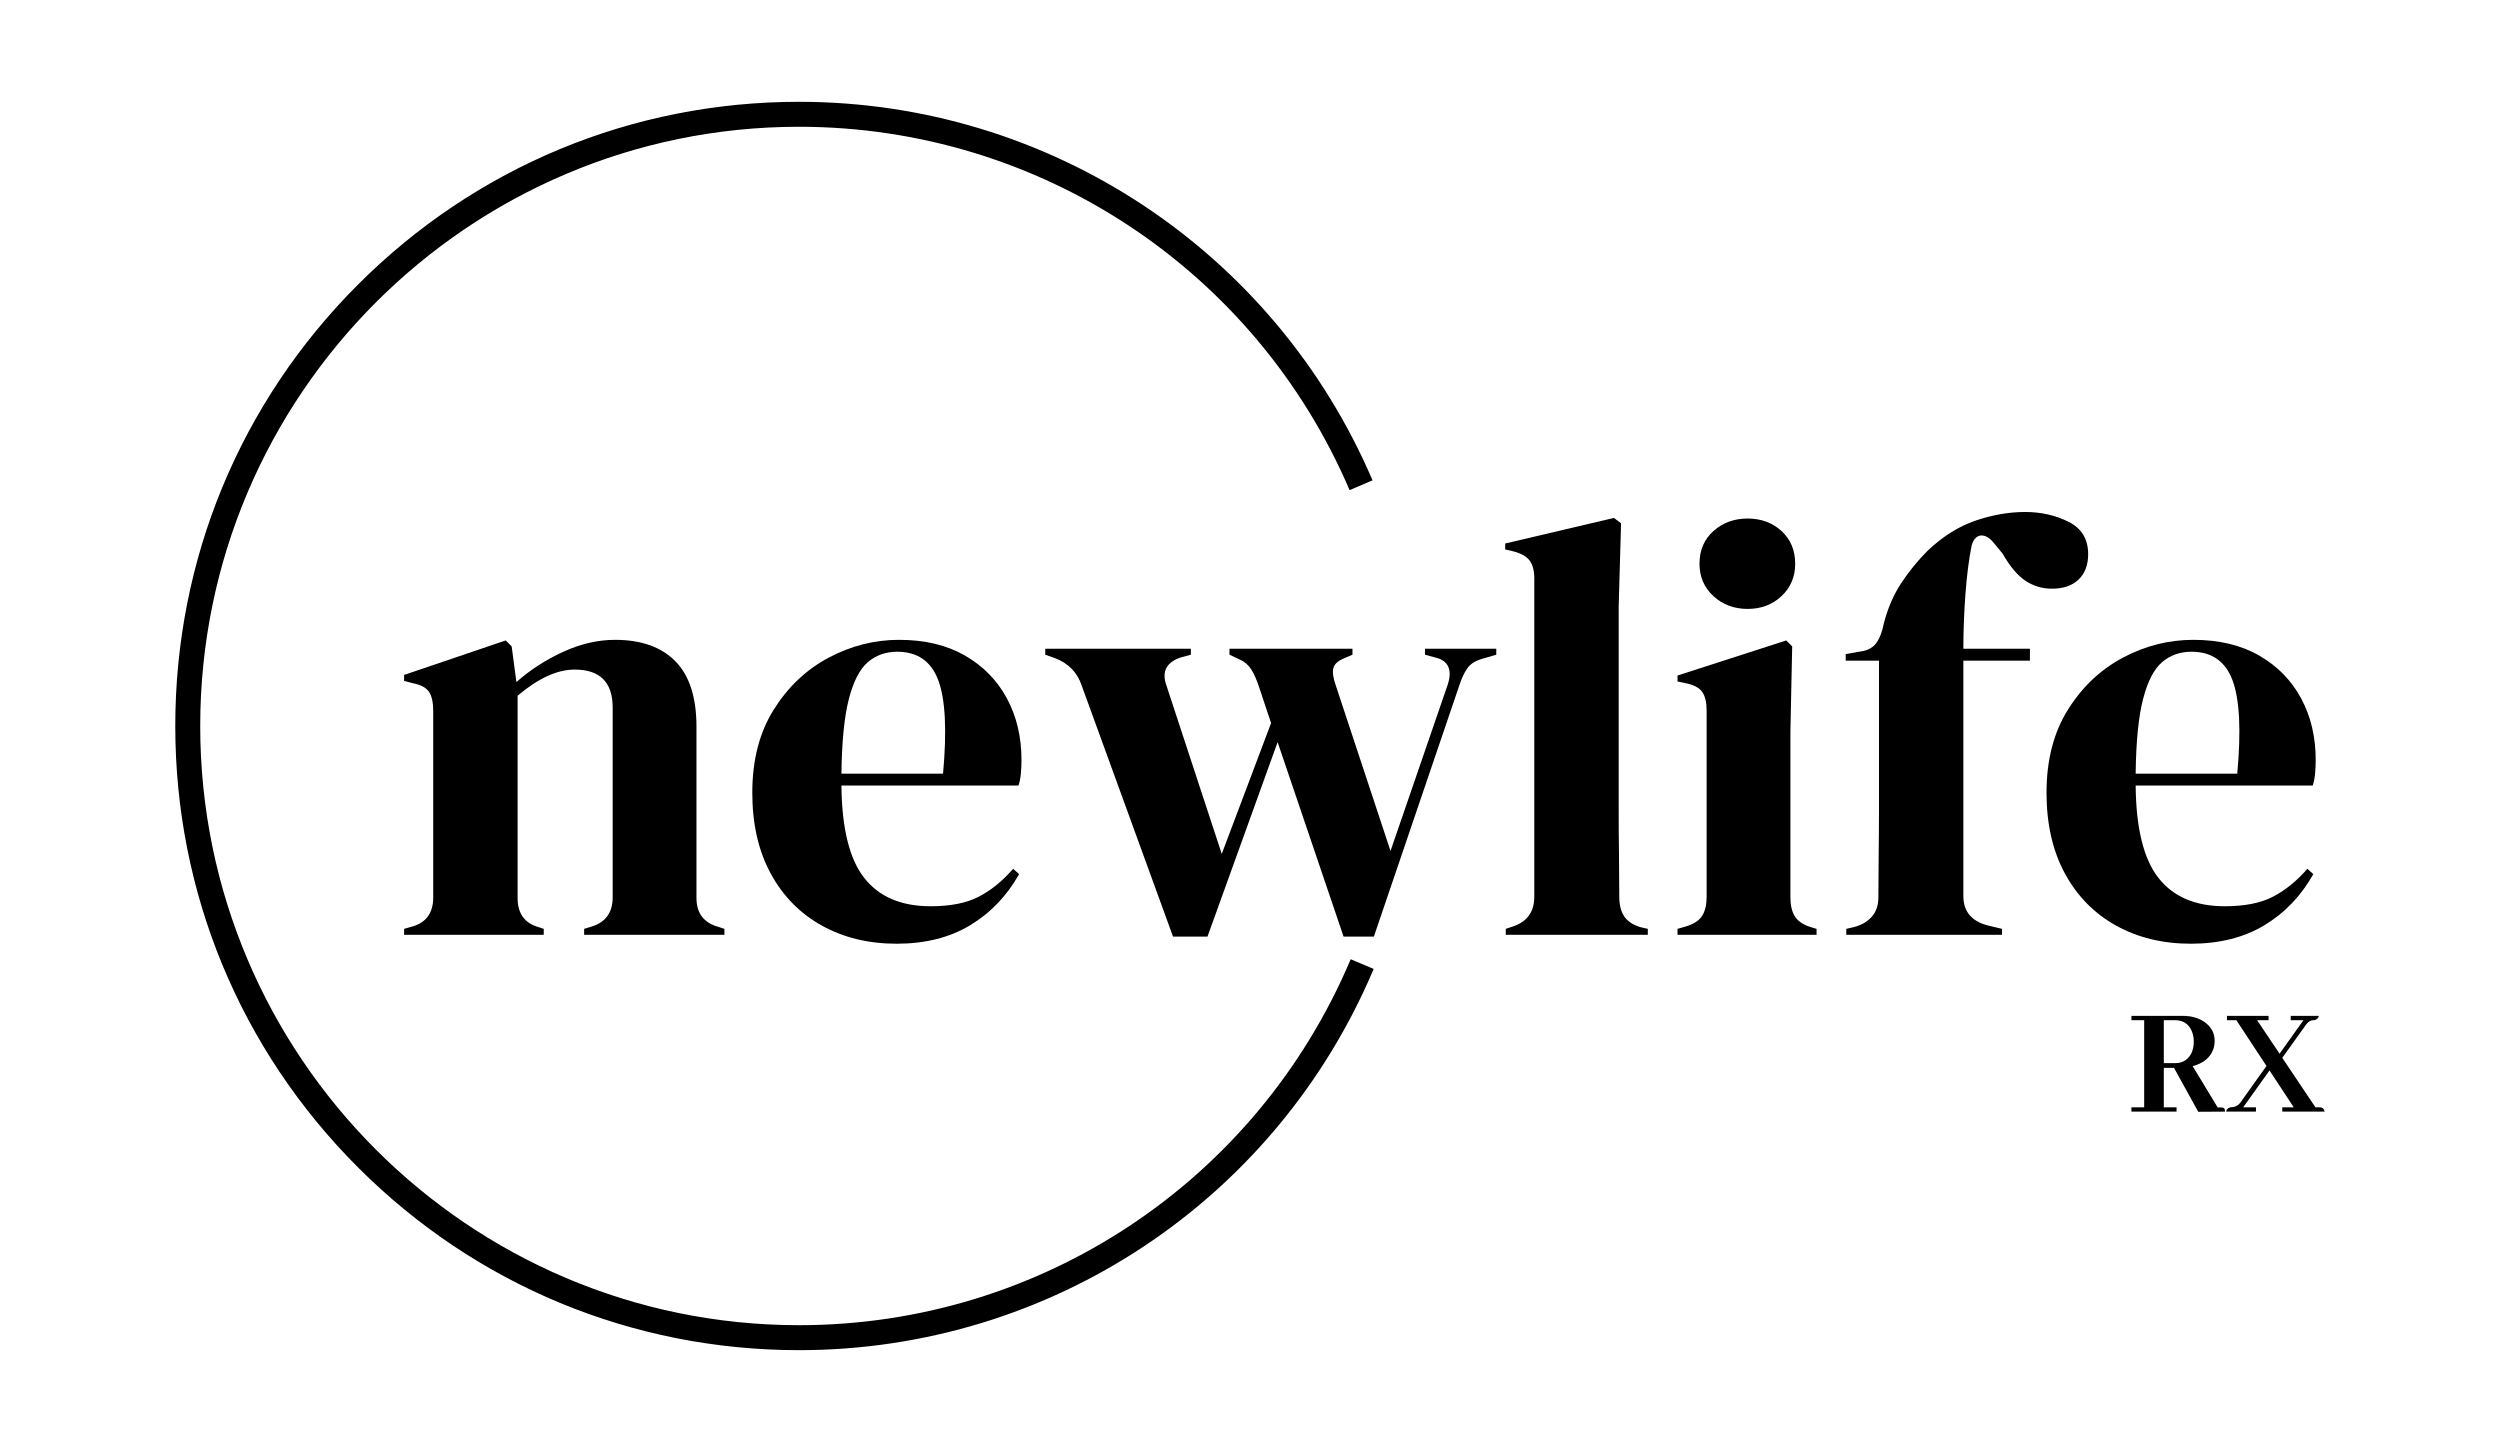 <svg xmlns="http://www.w3.org/2000/svg" width="229" height="133" viewBox="0 0 229 133" fill="none"><path d="M73.187 123.675C57.926 123.675 43.579 117.728 32.788 106.929C21.997 96.13 16.055 81.772 16.055 66.5C16.055 51.228 21.997 36.87 32.788 26.071C43.579 15.272 57.926 9.325 73.187 9.325C96.082 9.325 116.704 22.934 125.723 43.997L123.623 44.898C114.964 24.677 95.166 11.612 73.187 11.612C42.944 11.612 18.34 36.234 18.34 66.5C18.34 96.766 42.944 121.388 73.187 121.388C95.28 121.388 115.117 108.229 123.724 87.865L125.829 88.755C116.863 109.968 96.2 123.675 73.187 123.675Z" fill="black"></path><path d="M195.238 101.824V101.43H196.407V93.448H195.238V93.053H199.942C200.711 93.053 201.364 93.234 201.899 93.594C202.542 94.033 202.863 94.617 202.863 95.348C202.863 95.592 202.825 95.836 202.747 96.079C202.474 96.869 201.841 97.395 200.848 97.658L203.141 101.444H203.448C203.506 101.444 203.565 101.449 203.623 101.459C203.749 101.488 203.813 101.61 203.813 101.824L201.359 101.839L199.139 97.819H198.204V101.43H199.372V101.824L195.238 101.824ZM198.204 93.448V97.38H199.299C199.64 97.38 199.942 97.288 200.205 97.103C200.702 96.742 200.95 96.172 200.95 95.392C200.95 95.09 200.901 94.807 200.804 94.544C200.531 93.813 200 93.448 199.212 93.448H198.204Z" fill="black"></path><path d="M203.914 101.824C203.934 101.639 204.06 101.508 204.294 101.43C204.683 101.43 204.985 101.293 205.2 101.02L207.61 97.643L204.849 93.448H203.987V93.053H207.8V93.448H206.748L208.808 96.518L210.999 93.448H209.83V93.053H212.401C212.381 93.238 212.255 93.37 212.021 93.448C211.963 93.448 211.909 93.448 211.861 93.448C211.627 93.468 211.417 93.604 211.233 93.857L209.056 96.898L212.094 101.43H212.547C212.752 101.449 212.883 101.581 212.942 101.824H209.056V101.43H210.108L207.887 98.053L205.477 101.43H206.646V101.824H203.914Z" fill="black"></path><path d="M37.016 85.628V85.083L37.778 84.865C39.047 84.502 39.683 83.612 39.683 82.196V65.146C39.683 64.348 39.555 63.757 39.302 63.376C39.047 62.994 38.557 62.731 37.832 62.586L37.016 62.368V61.823L46.323 58.664L46.868 59.209L47.303 62.477C48.573 61.352 50.006 60.426 51.603 59.699C53.2 58.973 54.778 58.609 56.339 58.609C58.734 58.609 60.575 59.263 61.864 60.57C63.151 61.878 63.796 63.875 63.796 66.562V82.25C63.796 83.667 64.485 84.557 65.864 84.919L66.354 85.083V85.628H53.508V85.083L54.216 84.865C55.486 84.466 56.121 83.576 56.121 82.196V64.819C56.121 62.496 54.959 61.333 52.637 61.333C51.04 61.333 49.298 62.132 47.412 63.73V82.25C47.412 83.667 48.046 84.557 49.317 84.919L49.807 85.083V85.628H37.016Z" fill="black"></path><path d="M82.355 58.609C84.713 58.609 86.727 59.091 88.397 60.053C90.065 61.015 91.344 62.323 92.234 63.975C93.123 65.628 93.568 67.507 93.568 69.613C93.568 70.013 93.549 70.421 93.513 70.838C93.477 71.256 93.404 71.628 93.295 71.955H77.075C77.111 75.877 77.81 78.701 79.17 80.425C80.531 82.151 82.554 83.013 85.24 83.013C87.054 83.013 88.523 82.723 89.648 82.141C90.773 81.561 91.826 80.707 92.805 79.581L93.35 80.072C92.225 82.069 90.728 83.631 88.859 84.756C86.99 85.881 84.75 86.445 82.137 86.445C79.56 86.445 77.274 85.891 75.279 84.783C73.282 83.676 71.722 82.087 70.597 80.017C69.472 77.947 68.91 75.478 68.91 72.609C68.91 69.632 69.563 67.099 70.87 65.01C72.176 62.922 73.854 61.333 75.905 60.243C77.954 59.154 80.104 58.609 82.355 58.609ZM82.191 59.699C81.138 59.699 80.24 60.017 79.497 60.652C78.753 61.288 78.172 62.414 77.755 64.029C77.338 65.646 77.111 67.924 77.075 70.866H86.383C86.745 66.908 86.6 64.057 85.947 62.313C85.294 60.57 84.042 59.699 82.191 59.699Z" fill="black"></path><path d="M107.449 85.791L99.066 62.749C98.667 61.587 97.869 60.77 96.671 60.298L95.746 59.971V59.426H109.082V59.971L108.265 60.189C106.85 60.625 106.378 61.496 106.85 62.804L111.912 78.219L116.43 66.235L115.396 63.131C115.141 62.332 114.879 61.724 114.607 61.306C114.334 60.889 113.981 60.589 113.545 60.407L112.62 59.971V59.426H123.887V59.971L123.125 60.298C122.581 60.516 122.254 60.807 122.145 61.169C122.036 61.533 122.109 62.078 122.363 62.804L127.371 77.947L132.542 62.913C133.049 61.533 132.777 60.661 131.725 60.298L130.528 59.971V59.426H137.059V59.971L135.753 60.352C135.136 60.535 134.692 60.816 134.42 61.197C134.147 61.578 133.903 62.096 133.685 62.749L125.847 85.791H123.071L117.029 67.979L110.606 85.791H107.449Z" fill="black"></path><path d="M137.93 85.628V85.083L138.583 84.865C139.889 84.429 140.542 83.522 140.542 82.141V52.999C140.542 52.273 140.397 51.718 140.107 51.337C139.816 50.956 139.308 50.675 138.583 50.493L137.875 50.33V49.785L147.836 47.442L148.489 47.933L148.271 55.559V74.189C148.271 75.532 148.28 76.867 148.299 78.192C148.317 79.518 148.326 80.834 148.326 82.141C148.326 82.868 148.47 83.458 148.761 83.912C149.051 84.366 149.541 84.702 150.231 84.919L150.939 85.083V85.628H137.93Z" fill="black"></path><path d="M153.66 85.628V85.083L154.422 84.865C155.148 84.647 155.647 84.32 155.919 83.885C156.191 83.449 156.327 82.868 156.327 82.141V65.091C156.327 64.329 156.191 63.757 155.919 63.376C155.647 62.994 155.148 62.731 154.422 62.586L153.66 62.422V61.878L163.621 58.664L164.165 59.209L164.002 66.944V82.196C164.002 82.923 164.138 83.503 164.41 83.939C164.683 84.375 165.163 84.702 165.853 84.919L166.397 85.083V85.628L153.66 85.628ZM160.083 55.777C158.849 55.777 157.805 55.387 156.953 54.606C156.1 53.825 155.674 52.835 155.674 51.637C155.674 50.403 156.1 49.404 156.953 48.641C157.805 47.878 158.849 47.497 160.083 47.497C161.316 47.497 162.35 47.878 163.186 48.641C164.02 49.404 164.438 50.403 164.438 51.637C164.438 52.835 164.02 53.825 163.186 54.606C162.35 55.387 161.316 55.777 160.083 55.777Z" fill="black"></path><path d="M169.121 85.628V85.083L169.828 84.919C170.517 84.738 171.062 84.421 171.461 83.966C171.86 83.513 172.06 82.923 172.06 82.196C172.06 80.853 172.069 79.518 172.087 78.192C172.105 76.867 172.115 75.532 172.115 74.189V60.516H169.066V59.917L170.264 59.699C170.989 59.626 171.516 59.372 171.842 58.936C172.169 58.5 172.405 57.901 172.55 57.139C172.912 55.722 173.448 54.479 174.156 53.407C174.863 52.337 175.67 51.347 176.578 50.438C177.957 49.131 179.417 48.215 180.96 47.688C182.502 47.162 184.016 46.898 185.505 46.898C186.956 46.898 188.281 47.197 189.478 47.797C190.676 48.396 191.275 49.386 191.275 50.765C191.275 51.746 190.984 52.518 190.404 53.08C189.823 53.644 189.006 53.925 187.954 53.925C187.083 53.925 186.285 53.689 185.559 53.217C184.833 52.745 184.125 51.909 183.436 50.711L182.674 49.785C182.275 49.277 181.876 49.032 181.477 49.049C181.077 49.068 180.787 49.368 180.606 49.948C180.352 51.22 180.161 52.708 180.034 54.415C179.907 56.122 179.844 57.792 179.844 59.426H185.94V60.516H179.844V82.087C179.844 83.468 180.569 84.357 182.021 84.756L183.382 85.083V85.628H169.121Z" fill="black"></path><path d="M200.905 58.609C203.264 58.609 205.278 59.091 206.947 60.053C208.616 61.015 209.895 62.323 210.785 63.975C211.674 65.628 212.118 67.507 212.118 69.613C212.118 70.013 212.1 70.421 212.064 70.838C212.027 71.256 211.955 71.628 211.846 71.955H195.626C195.661 75.877 196.36 78.701 197.721 80.425C199.082 82.151 201.104 83.013 203.79 83.013C205.604 83.013 207.074 82.723 208.199 82.141C209.324 81.561 210.376 80.707 211.356 79.581L211.901 80.072C210.775 82.069 209.278 83.631 207.41 84.756C205.541 85.881 203.301 86.445 200.688 86.445C198.111 86.445 195.825 85.891 193.829 84.783C191.833 83.676 190.273 82.087 189.148 80.017C188.023 77.947 187.461 75.478 187.461 72.609C187.461 69.632 188.114 67.099 189.42 65.01C190.727 62.922 192.405 61.333 194.455 60.243C196.505 59.154 198.655 58.609 200.905 58.609ZM200.742 59.699C199.689 59.699 198.791 60.017 198.048 60.652C197.304 61.288 196.723 62.414 196.306 64.029C195.888 65.646 195.661 67.924 195.626 70.866H204.933C205.296 66.908 205.151 64.057 204.498 62.313C203.845 60.57 202.593 59.699 200.742 59.699Z" fill="black"></path></svg>